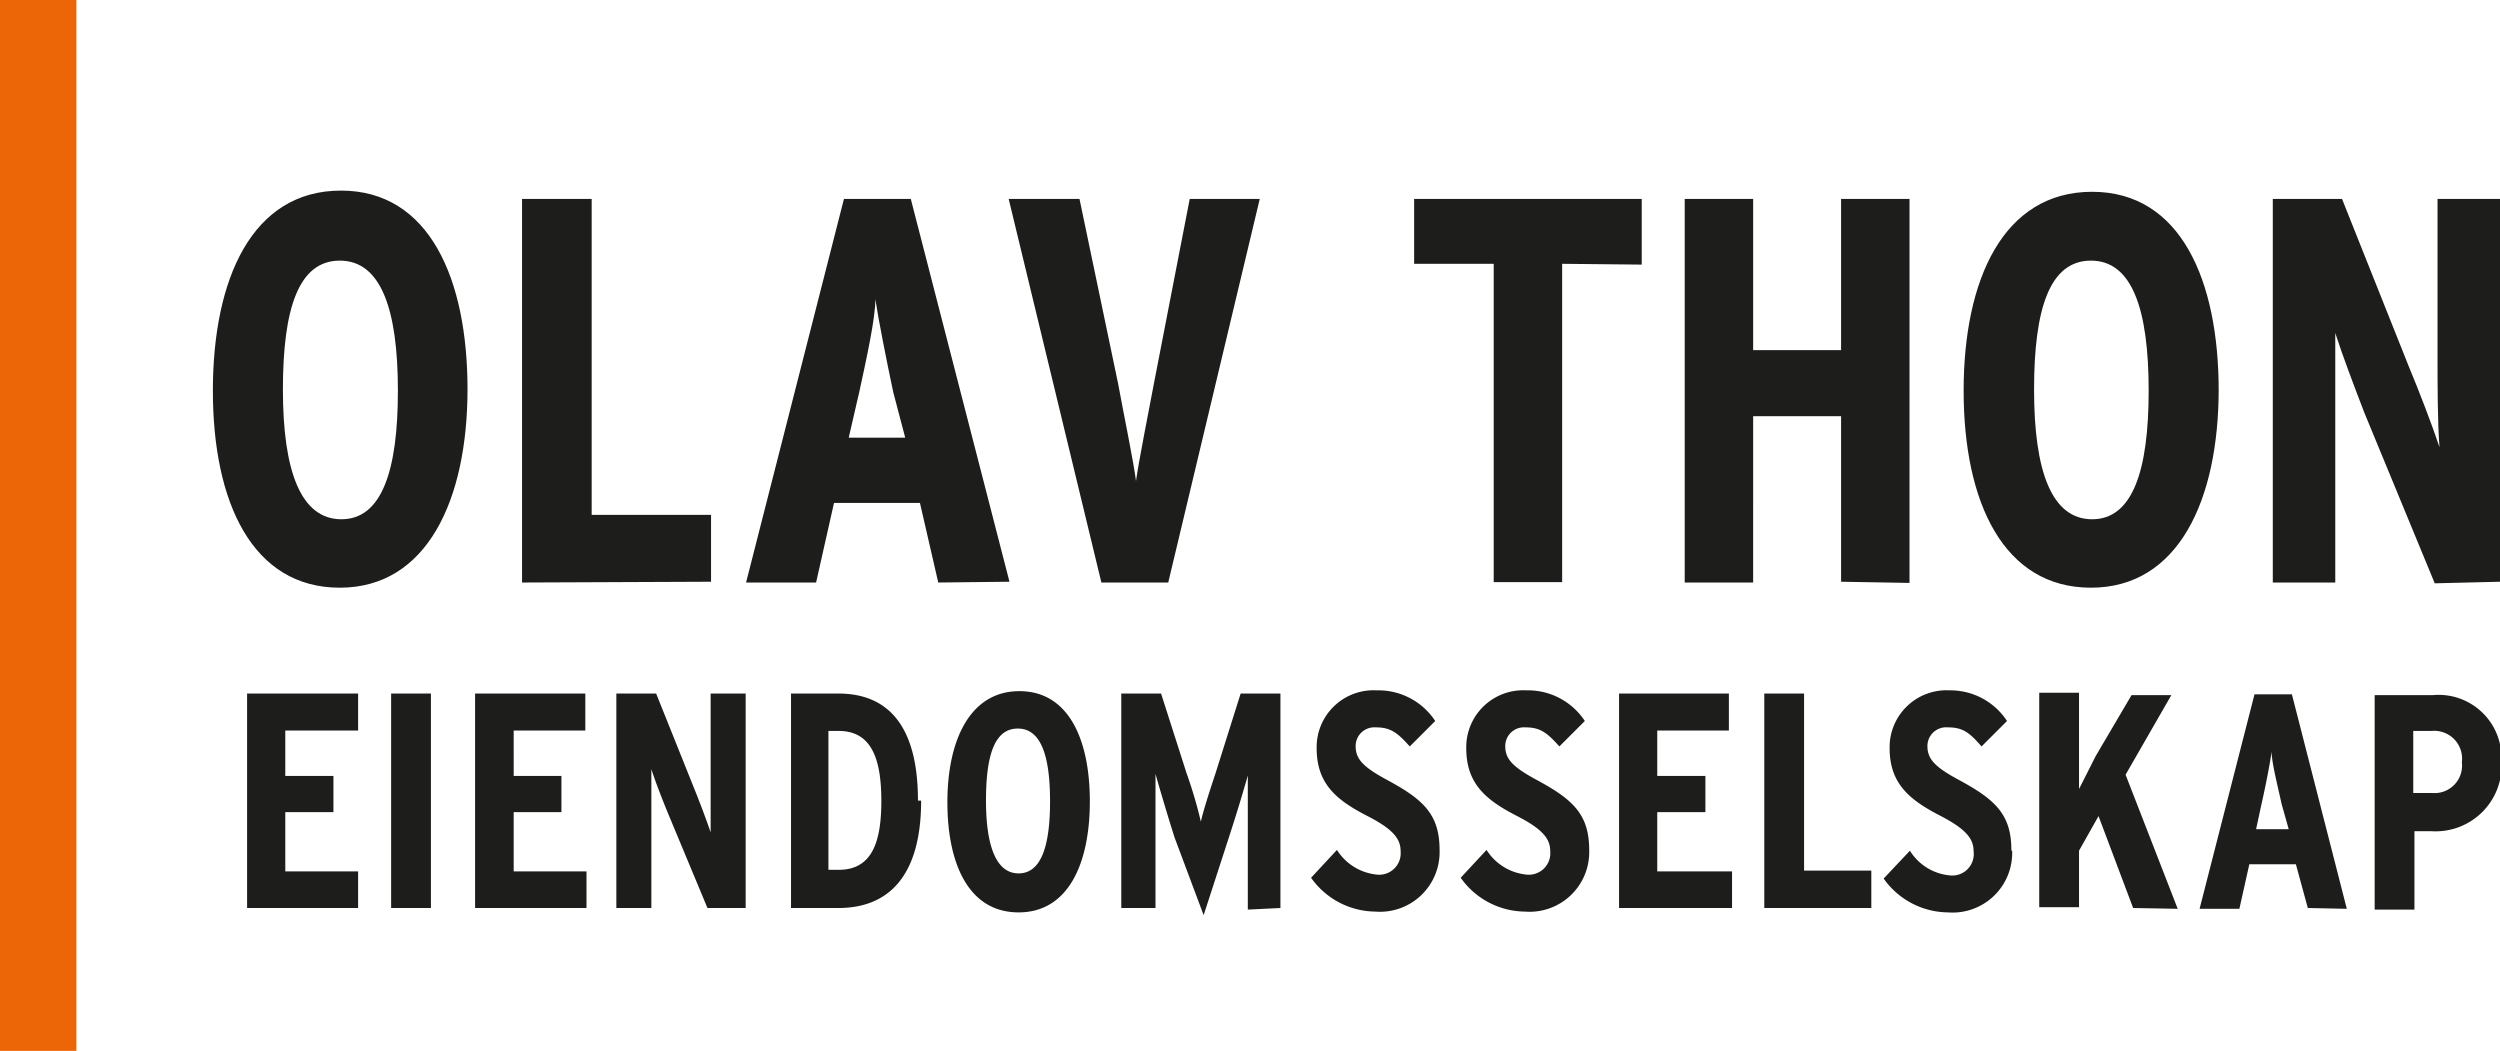 <svg id="Layer_1" data-name="Layer 1" xmlns="http://www.w3.org/2000/svg" viewBox="0 0 62.83 26.41"><defs><style>.cls-1{fill:#1d1d1b;}.cls-2{fill:#ec6608;}</style></defs><title>logo</title><path class="cls-1" d="M9,22.82V21.9H7.17V20.41H8.38V19.5H7.17V18.36H9v-.93H6.21v5.39Zm1.83-5.39h-1v5.39h1Zm3.91,5.39V21.9H12.91V20.41h1.2V19.5h-1.2V18.36h1.8v-.93H11.94v5.39Zm4,0V17.43h-.88v2.24c0,.34,0,.92,0,1.25-.1-.3-.29-.8-.42-1.12l-.95-2.37h-1v5.39h.88V20.55c0-.34,0-.89,0-1.22.1.31.27.75.41,1.09l1,2.4Zm4.33-2.7c0-1.89-.76-2.69-2-2.69H19.88v5.39h1.19c1.26,0,2.08-.8,2.08-2.7m-1,0c0,1-.21,1.74-1.07,1.74h-.26V18.37h.26c.86,0,1.07.77,1.07,1.77m5.24,0c0-1.55-.53-2.77-1.77-2.77s-1.81,1.23-1.81,2.79.54,2.77,1.79,2.77,1.79-1.23,1.79-2.79m-1,0c0,1.14-.23,1.81-.79,1.81s-.82-.68-.82-1.83.22-1.81.8-1.81.81.68.81,1.83m5.79,2.68V17.43h-1l-.63,2c-.16.48-.31.95-.37,1.22a11.17,11.17,0,0,0-.36-1.22l-.64-2h-1v5.39h.86V21.08c0-.63,0-1.23,0-1.63.11.39.29,1,.48,1.6L30.25,23l.62-1.91c.2-.61.38-1.21.49-1.6,0,.4,0,1,0,1.63v1.74Zm4-1.45c0-.91-.41-1.28-1.34-1.78-.59-.32-.77-.52-.77-.84a.47.47,0,0,1,.5-.47c.37,0,.54.12.86.48l.64-.64a1.71,1.71,0,0,0-1.47-.77,1.43,1.43,0,0,0-1.51,1.45c0,.89.48,1.3,1.28,1.71.64.33.83.57.83.88a.54.54,0,0,1-.6.59,1.34,1.34,0,0,1-1-.62l-.65.7a2,2,0,0,0,1.61.85,1.5,1.5,0,0,0,1.62-1.54m3.76,0c0-.91-.41-1.28-1.34-1.78-.59-.32-.77-.52-.77-.84a.47.47,0,0,1,.5-.47c.37,0,.54.12.86.48l.64-.64a1.71,1.71,0,0,0-1.47-.77,1.43,1.43,0,0,0-1.51,1.45c0,.89.48,1.3,1.28,1.71.64.33.83.57.83.88a.54.54,0,0,1-.6.59,1.34,1.34,0,0,1-1-.62l-.65.7a2,2,0,0,0,1.61.85,1.5,1.5,0,0,0,1.62-1.54m3.59,1.45V21.9H41.65V20.41h1.21V19.5H41.65V18.36h1.8v-.93H40.69v5.39Zm3.5,0v-.94H45.34V17.43h-1v5.39Zm3.52-1.45c0-.91-.41-1.28-1.34-1.78-.59-.32-.77-.52-.77-.84a.47.47,0,0,1,.51-.47c.37,0,.54.12.85.48l.64-.64A1.7,1.7,0,0,0,49,17.35a1.43,1.43,0,0,0-1.51,1.45c0,.89.49,1.3,1.29,1.71.63.33.82.57.82.88A.54.54,0,0,1,49,22a1.32,1.32,0,0,1-1-.62l-.66.7a2,2,0,0,0,1.61.85,1.5,1.5,0,0,0,1.62-1.54m4.16,1.45-1.31-3.37,1.15-2h-1L52.67,19l-.42.83c0-.24,0-.51,0-.82v-1.6h-1v5.39h1V21.38l.49-.87.87,2.31Zm4.25,0-1.38-5.39h-.94l-1.38,5.39h1l.25-1.12H57.7L58,22.82Zm-1.46-2H56.7l.14-.65c.1-.44.21-1,.25-1.3,0,.27.16.89.25,1.31Zm5.34-1.65a1.58,1.58,0,0,0-1.72-1.72H59.68v5.39h1V20.89h.43a1.66,1.66,0,0,0,1.76-1.74m-1,0a.69.69,0,0,1-.74.78h-.48V18.37h.46a.7.7,0,0,1,.76.8"/><path class="cls-1" d="M11.75,9.79c0-2.77-.95-5-3.18-5S5.35,7,5.35,9.82s1,4.95,3.19,4.95,3.21-2.2,3.21-5M10,9.82c0,2-.4,3.23-1.42,3.23S7.11,11.84,7.11,9.79s.4-3.24,1.43-3.24S10,7.76,10,9.82m7.87,4.8V12.94h-3V5H13.12v9.64Zm7.5,0L22.89,5H21.21l-2.46,9.64h1.76l.45-2h2.16l.46,2ZM22.75,11H21.33l.27-1.17C21.78,9,22,8,22,7.52c.07.48.29,1.59.45,2.34Zm8.91-6H29.9L29,9.64c-.13.69-.39,2-.45,2.45-.05-.43-.32-1.74-.45-2.45L27.13,5H25.35l2.33,9.64h1.68Zm9.6,1.65V5H35.54V6.63h2v8h1.72v-8Zm6.73,8V5H46.27v3.8H44.06V5H42.34v9.64h1.72V10.46h2.21v4.16Zm7.77-4.83c0-2.77-.95-5-3.18-5s-3.23,2.2-3.23,5,1,4.95,3.2,4.95,3.21-2.2,3.21-5M54,9.82c0,2-.4,3.23-1.42,3.23s-1.46-1.21-1.46-3.26.4-3.24,1.43-3.24S54,7.76,54,9.82m8.83,4.8V5H61.26V9c0,.6,0,1.65.05,2.24-.18-.54-.52-1.43-.76-2L58.86,5H57.12v9.64h1.57V10.56c0-.61,0-1.6,0-2.19.18.56.48,1.35.73,2l1.77,4.29Z"/><rect class="cls-2" width="1.92" height="26.41"/></svg>